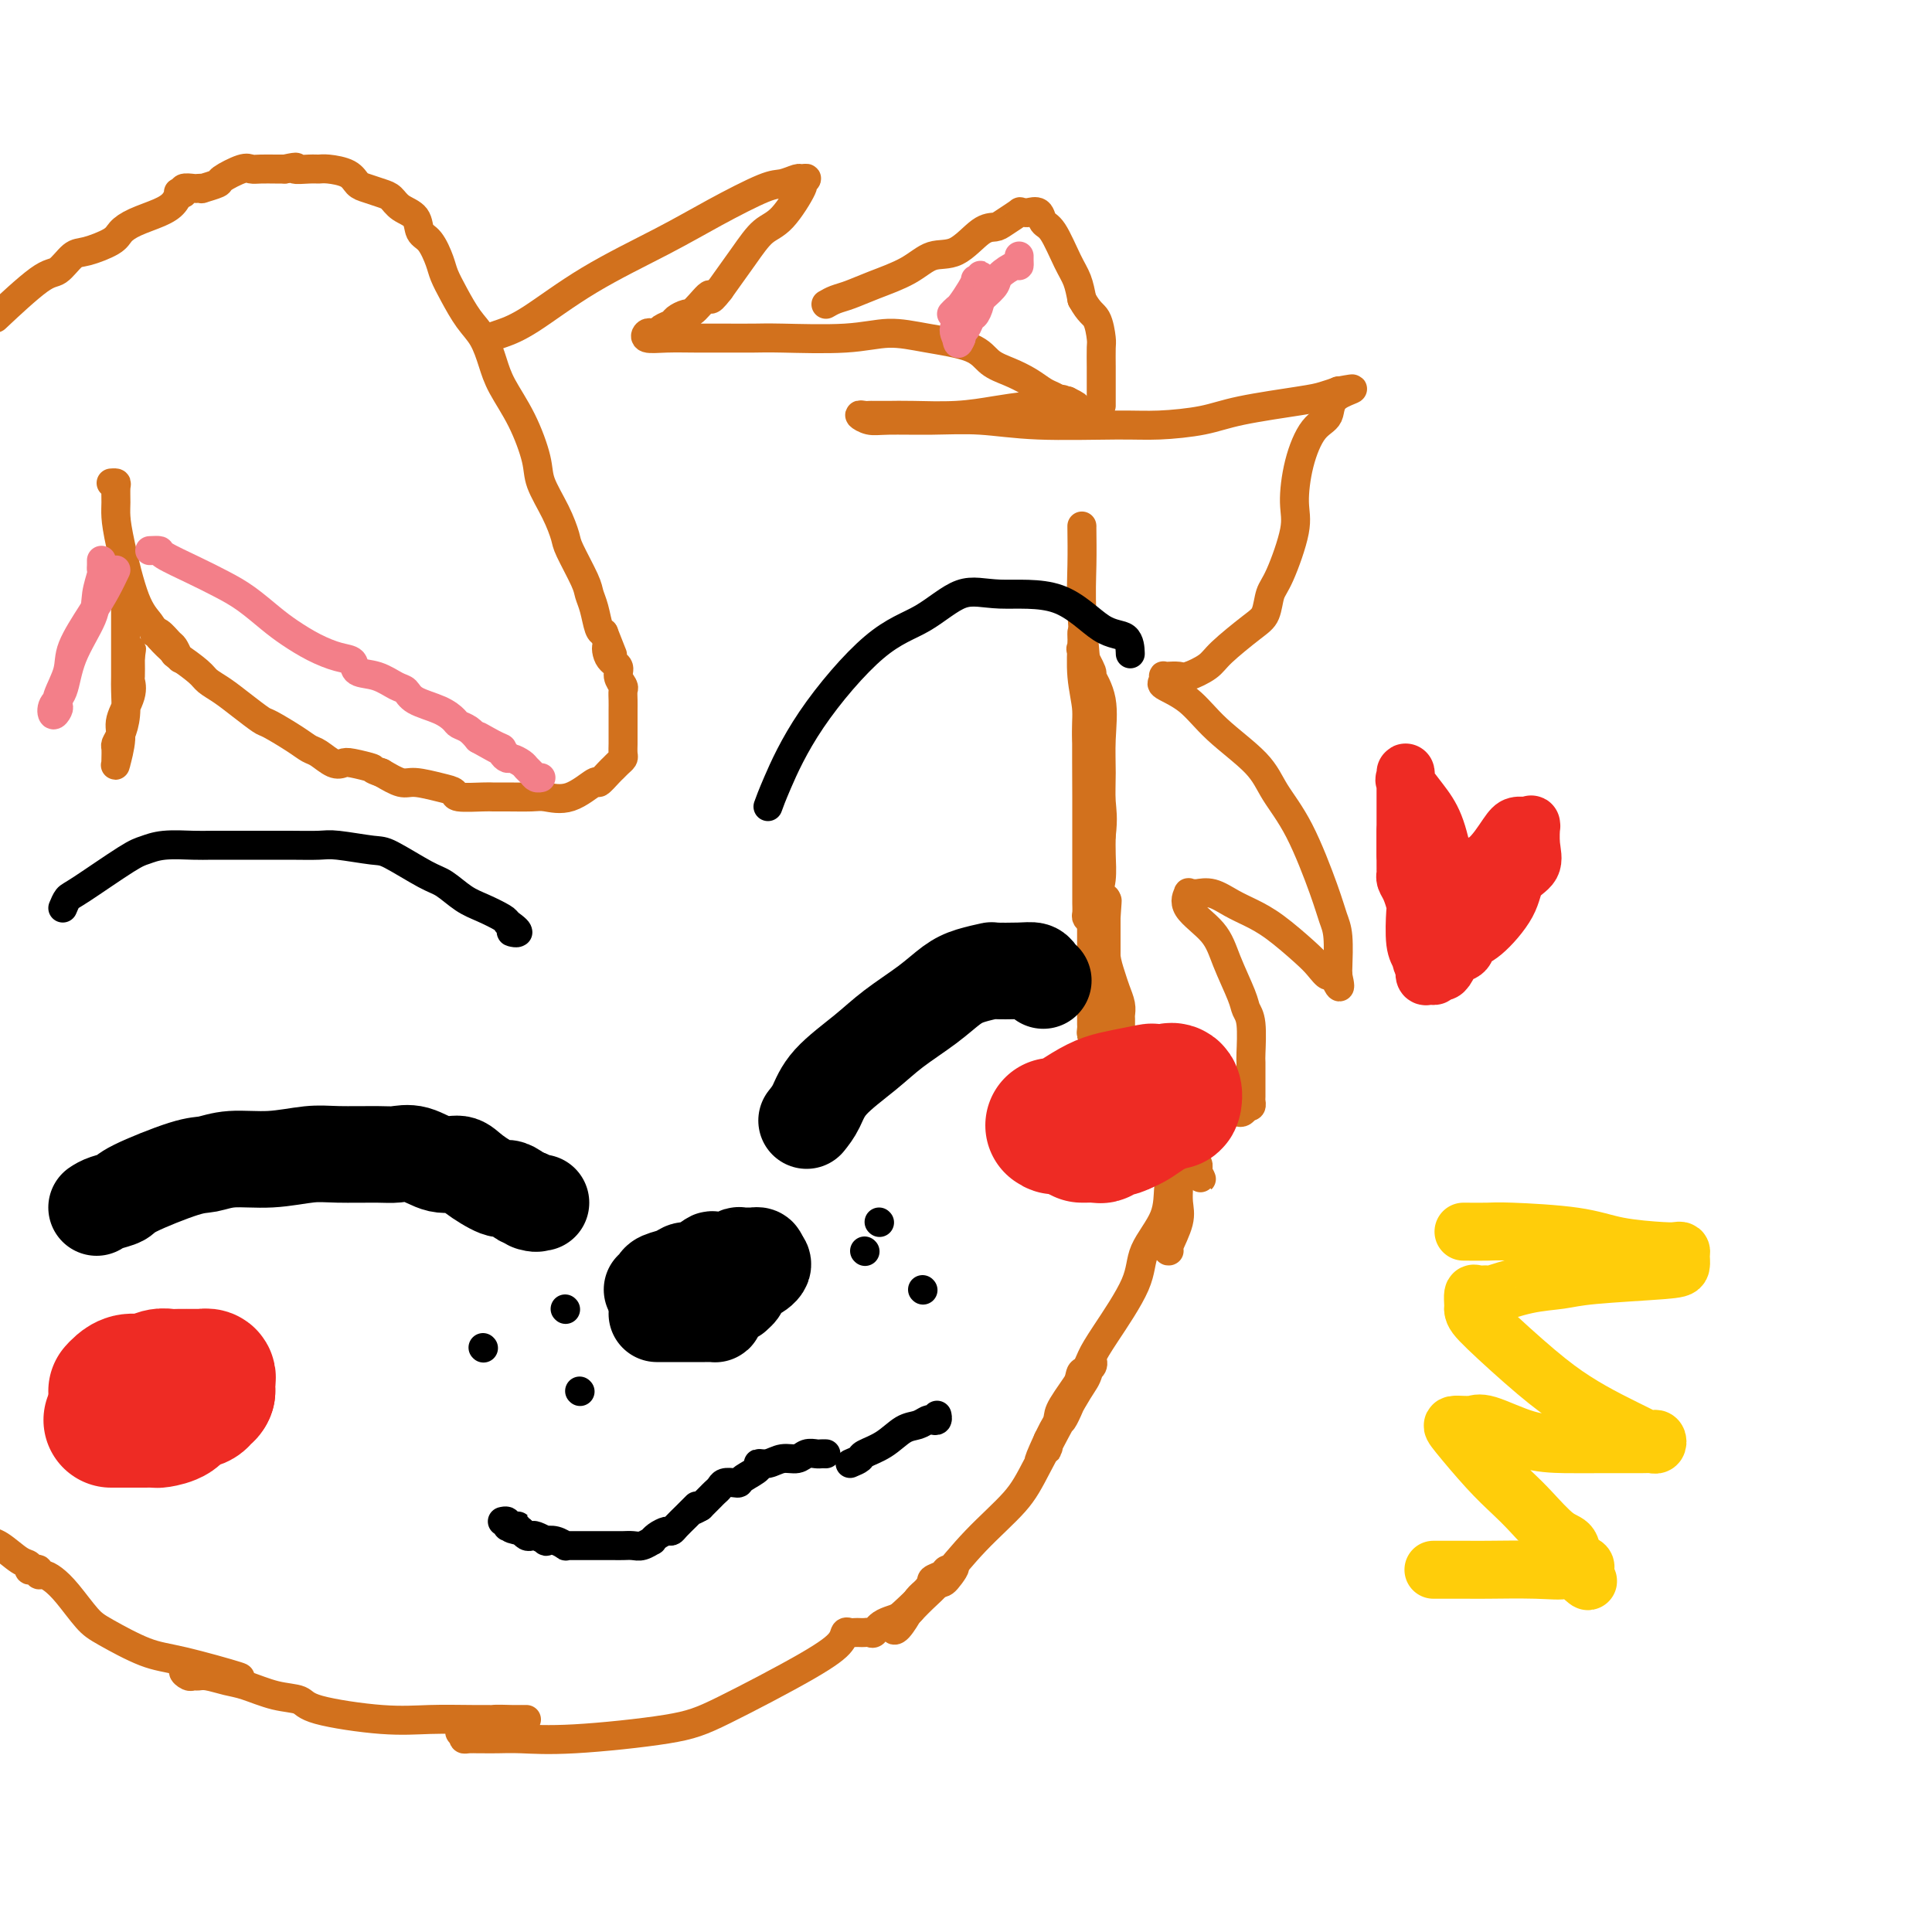 <svg viewBox='0 0 400 400' version='1.1' xmlns='http://www.w3.org/2000/svg' xmlns:xlink='http://www.w3.org/1999/xlink'><g fill='none' stroke='rgb(210,113,29)' stroke-width='6' stroke-linecap='round' stroke-linejoin='round'><path d='M224,109c-0.008,-0.158 -0.016,-0.317 0,1c0.016,1.317 0.057,4.108 0,7c-0.057,2.892 -0.211,5.885 0,10c0.211,4.115 0.789,9.350 1,13c0.211,3.650 0.057,5.713 0,10c-0.057,4.287 -0.015,10.797 0,15c0.015,4.203 0.004,6.100 0,8c-0.004,1.900 -0.002,3.804 0,6c0.002,2.196 0.004,4.683 0,6c-0.004,1.317 -0.012,1.465 0,2c0.012,0.535 0.046,1.457 0,2c-0.046,0.543 -0.170,0.708 0,1c0.170,0.292 0.634,0.711 1,0c0.366,-0.711 0.634,-2.551 1,-4c0.366,-1.449 0.829,-2.505 1,-4c0.171,-1.495 0.049,-3.427 0,-5c-0.049,-1.573 -0.024,-2.786 0,-4'/><path d='M228,173c0.462,-3.781 0.116,-5.235 0,-7c-0.116,-1.765 -0.001,-3.842 0,-6c0.001,-2.158 -0.112,-4.397 0,-7c0.112,-2.603 0.451,-5.571 0,-8c-0.451,-2.429 -1.690,-4.318 -2,-5c-0.310,-0.682 0.309,-0.159 0,-1c-0.309,-0.841 -1.547,-3.048 -2,-4c-0.453,-0.952 -0.121,-0.648 0,-1c0.121,-0.352 0.033,-1.360 0,-2c-0.033,-0.640 -0.010,-0.911 0,-1c0.010,-0.089 0.007,0.004 0,0c-0.007,-0.004 -0.017,-0.107 0,0c0.017,0.107 0.061,0.423 0,2c-0.061,1.577 -0.227,4.415 0,7c0.227,2.585 0.845,4.918 1,7c0.155,2.082 -0.155,3.914 0,6c0.155,2.086 0.774,4.425 1,6c0.226,1.575 0.061,2.385 0,4c-0.061,1.615 -0.016,4.035 0,6c0.016,1.965 0.004,3.476 0,5c-0.004,1.524 -0.001,3.060 0,5c0.001,1.940 0.000,4.283 0,6c-0.000,1.717 -0.000,2.808 0,4c0.000,1.192 0.000,2.483 0,4c-0.000,1.517 -0.000,3.258 0,5'/><path d='M226,198c0.309,11.012 0.083,5.542 0,4c-0.083,-1.542 -0.022,0.843 0,2c0.022,1.157 0.005,1.087 0,2c-0.005,0.913 0.002,2.811 0,4c-0.002,1.189 -0.012,1.669 0,2c0.012,0.331 0.045,0.514 0,1c-0.045,0.486 -0.170,1.275 0,1c0.170,-0.275 0.634,-1.616 1,-3c0.366,-1.384 0.634,-2.812 1,-4c0.366,-1.188 0.830,-2.135 1,-3c0.170,-0.865 0.046,-1.646 0,-3c-0.046,-1.354 -0.012,-3.280 0,-4c0.012,-0.720 0.003,-0.235 0,-1c-0.003,-0.765 -0.001,-2.782 0,-4c0.001,-1.218 0.000,-1.638 0,-2c-0.000,-0.362 -0.000,-0.666 0,-1c0.000,-0.334 0.000,-0.698 0,-1c-0.000,-0.302 -0.000,-0.543 0,-1c0.000,-0.457 0.000,-1.131 0,-1c-0.000,0.131 -0.000,1.065 0,2'/><path d='M229,188c0.461,-3.607 0.112,-0.124 0,2c-0.112,2.124 0.012,2.890 0,4c-0.012,1.110 -0.161,2.563 0,4c0.161,1.437 0.632,2.857 1,4c0.368,1.143 0.635,2.008 1,3c0.365,0.992 0.830,2.111 1,3c0.170,0.889 0.045,1.547 0,2c-0.045,0.453 -0.012,0.700 0,1c0.012,0.300 0.002,0.654 0,1c-0.002,0.346 0.003,0.683 0,1c-0.003,0.317 -0.016,0.613 0,1c0.016,0.387 0.060,0.864 0,1c-0.060,0.136 -0.225,-0.070 0,0c0.225,0.070 0.838,0.417 1,1c0.162,0.583 -0.129,1.401 0,2c0.129,0.599 0.678,0.978 1,1c0.322,0.022 0.418,-0.315 1,0c0.582,0.315 1.651,1.282 2,2c0.349,0.718 -0.020,1.189 0,2c0.020,0.811 0.430,1.964 1,3c0.570,1.036 1.301,1.955 2,3c0.699,1.045 1.367,2.216 2,3c0.633,0.784 1.231,1.180 2,2c0.769,0.820 1.709,2.065 2,3c0.291,0.935 -0.066,1.560 0,2c0.066,0.440 0.554,0.695 1,1c0.446,0.305 0.851,0.659 1,1c0.149,0.341 0.043,0.669 0,1c-0.043,0.331 -0.021,0.666 0,1'/><path d='M248,243c1.995,3.183 -0.519,-1.359 -2,-4c-1.481,-2.641 -1.930,-3.382 -3,-5c-1.070,-1.618 -2.763,-4.114 -4,-6c-1.237,-1.886 -2.020,-3.160 -3,-4c-0.980,-0.840 -2.158,-1.244 -3,-2c-0.842,-0.756 -1.347,-1.864 -2,-3c-0.653,-1.136 -1.455,-2.299 -2,-3c-0.545,-0.701 -0.833,-0.941 -1,-1c-0.167,-0.059 -0.214,0.062 0,0c0.214,-0.062 0.690,-0.306 1,0c0.310,0.306 0.454,1.163 1,2c0.546,0.837 1.492,1.653 2,2c0.508,0.347 0.577,0.225 1,1c0.423,0.775 1.199,2.448 2,4c0.801,1.552 1.626,2.984 2,4c0.374,1.016 0.296,1.616 1,3c0.704,1.384 2.189,3.553 3,5c0.811,1.447 0.949,2.172 1,3c0.051,0.828 0.014,1.758 0,3c-0.014,1.242 -0.004,2.797 0,4c0.004,1.203 0.001,2.055 0,3c-0.001,0.945 -0.000,1.984 0,3c0.000,1.016 0.000,2.008 0,3'/><path d='M242,255c0.155,3.348 0.042,2.217 0,2c-0.042,-0.217 -0.013,0.478 0,1c0.013,0.522 0.011,0.870 0,1c-0.011,0.130 -0.031,0.040 0,0c0.031,-0.040 0.114,-0.032 0,0c-0.114,0.032 -0.423,0.087 0,-1c0.423,-1.087 1.579,-3.318 2,-5c0.421,-1.682 0.109,-2.816 0,-4c-0.109,-1.184 -0.014,-2.420 0,-3c0.014,-0.580 -0.053,-0.506 0,-1c0.053,-0.494 0.224,-1.555 0,-2c-0.224,-0.445 -0.845,-0.273 -1,0c-0.155,0.273 0.156,0.647 0,1c-0.156,0.353 -0.780,0.684 -1,2c-0.220,1.316 -0.037,3.615 -1,6c-0.963,2.385 -3.071,4.855 -4,7c-0.929,2.145 -0.680,3.964 -2,7c-1.320,3.036 -4.209,7.287 -6,10c-1.791,2.713 -2.483,3.886 -3,5c-0.517,1.114 -0.860,2.168 -2,4c-1.140,1.832 -3.076,4.441 -4,6c-0.924,1.559 -0.836,2.068 -1,3c-0.164,0.932 -0.580,2.286 -1,3c-0.420,0.714 -0.845,0.789 -1,1c-0.155,0.211 -0.042,0.557 0,1c0.042,0.443 0.012,0.984 0,1c-0.012,0.016 -0.006,-0.492 0,-1'/><path d='M217,299c-4.025,8.004 -0.588,0.013 1,-3c1.588,-3.013 1.326,-1.048 2,-2c0.674,-0.952 2.283,-4.820 3,-7c0.717,-2.180 0.541,-2.671 1,-3c0.459,-0.329 1.554,-0.494 2,-1c0.446,-0.506 0.244,-1.352 0,-1c-0.244,0.352 -0.530,1.903 -1,3c-0.470,1.097 -1.122,1.739 -3,5c-1.878,3.261 -4.981,9.141 -7,13c-2.019,3.859 -2.955,5.697 -5,8c-2.045,2.303 -5.197,5.069 -8,8c-2.803,2.931 -5.255,6.026 -7,8c-1.745,1.974 -2.784,2.829 -4,4c-1.216,1.171 -2.609,2.660 -3,3c-0.391,0.340 0.220,-0.468 0,0c-0.220,0.468 -1.270,2.214 -2,3c-0.730,0.786 -1.140,0.614 -1,0c0.140,-0.614 0.829,-1.670 1,-2c0.171,-0.330 -0.176,0.065 1,-1c1.176,-1.065 3.874,-3.592 5,-5c1.126,-1.408 0.680,-1.698 1,-2c0.320,-0.302 1.405,-0.617 2,-1c0.595,-0.383 0.699,-0.834 1,-1c0.301,-0.166 0.800,-0.047 1,0c0.200,0.047 0.100,0.024 0,0'/><path d='M197,325c1.535,-1.427 -0.128,1.007 -1,2c-0.872,0.993 -0.955,0.547 -2,1c-1.045,0.453 -3.054,1.806 -4,3c-0.946,1.194 -0.831,2.229 -2,3c-1.169,0.771 -3.623,1.278 -5,2c-1.377,0.722 -1.679,1.657 -2,2c-0.321,0.343 -0.663,0.092 -1,0c-0.337,-0.092 -0.668,-0.026 -1,0c-0.332,0.026 -0.664,0.012 -1,0c-0.336,-0.012 -0.676,-0.021 -1,0c-0.324,0.021 -0.633,0.071 -1,0c-0.367,-0.071 -0.791,-0.262 -1,0c-0.209,0.262 -0.201,0.978 -1,2c-0.799,1.022 -2.404,2.351 -7,5c-4.596,2.649 -12.182,6.619 -17,9c-4.818,2.381 -6.867,3.174 -12,4c-5.133,0.826 -13.349,1.686 -19,2c-5.651,0.314 -8.736,0.084 -11,0c-2.264,-0.084 -3.707,-0.022 -5,0c-1.293,0.022 -2.438,0.003 -3,0c-0.562,-0.003 -0.542,0.009 -1,0c-0.458,-0.009 -1.392,-0.041 -2,0c-0.608,0.041 -0.888,0.155 -1,0c-0.112,-0.155 -0.056,-0.577 0,-1'/><path d='M96,359c-2.718,-0.547 1.989,-1.415 4,-2c2.011,-0.585 1.328,-0.889 2,-1c0.672,-0.111 2.698,-0.030 4,0c1.302,0.030 1.878,0.008 2,0c0.122,-0.008 -0.211,-0.002 0,0c0.211,0.002 0.965,0.000 1,0c0.035,-0.000 -0.650,0.001 -1,0c-0.350,-0.001 -0.367,-0.006 -2,0c-1.633,0.006 -4.883,0.023 -8,0c-3.117,-0.023 -6.103,-0.085 -9,0c-2.897,0.085 -5.706,0.317 -10,0c-4.294,-0.317 -10.072,-1.184 -13,-2c-2.928,-0.816 -3.004,-1.581 -4,-2c-0.996,-0.419 -2.911,-0.490 -5,-1c-2.089,-0.510 -4.353,-1.457 -6,-2c-1.647,-0.543 -2.678,-0.680 -4,-1c-1.322,-0.320 -2.934,-0.821 -4,-1c-1.066,-0.179 -1.586,-0.034 -2,0c-0.414,0.034 -0.721,-0.043 -1,0c-0.279,0.043 -0.528,0.208 -1,0c-0.472,-0.208 -1.165,-0.787 -1,-1c0.165,-0.213 1.190,-0.061 2,0c0.810,0.061 1.405,0.030 2,0'/><path d='M42,346c-5.089,-1.607 0.688,-0.624 3,0c2.312,0.624 1.158,0.889 1,1c-0.158,0.111 0.678,0.068 1,0c0.322,-0.068 0.130,-0.161 1,0c0.870,0.161 2.803,0.576 1,0c-1.803,-0.576 -7.343,-2.142 -11,-3c-3.657,-0.858 -5.431,-1.007 -8,-2c-2.569,-0.993 -5.935,-2.830 -8,-4c-2.065,-1.170 -2.830,-1.671 -4,-3c-1.170,-1.329 -2.743,-3.484 -4,-5c-1.257,-1.516 -2.196,-2.392 -3,-3c-0.804,-0.608 -1.473,-0.946 -2,-1c-0.527,-0.054 -0.911,0.178 -1,0c-0.089,-0.178 0.115,-0.767 0,-1c-0.115,-0.233 -0.551,-0.111 -1,0c-0.449,0.111 -0.910,0.212 -1,0c-0.090,-0.212 0.192,-0.737 0,-1c-0.192,-0.263 -0.860,-0.263 -2,-1c-1.140,-0.737 -2.754,-2.211 -4,-3c-1.246,-0.789 -2.123,-0.895 -3,-1'/><path d='M0,65c-0.805,0.755 -1.610,1.510 0,0c1.610,-1.510 5.636,-5.286 8,-7c2.364,-1.714 3.066,-1.365 4,-2c0.934,-0.635 2.100,-2.253 3,-3c0.900,-0.747 1.536,-0.623 3,-1c1.464,-0.377 3.758,-1.255 5,-2c1.242,-0.745 1.433,-1.356 2,-2c0.567,-0.644 1.510,-1.322 3,-2c1.490,-0.678 3.528,-1.358 5,-2c1.472,-0.642 2.379,-1.248 3,-2c0.621,-0.752 0.958,-1.652 1,-2c0.042,-0.348 -0.211,-0.146 0,0c0.211,0.146 0.884,0.235 1,0c0.116,-0.235 -0.326,-0.794 0,-1c0.326,-0.206 1.419,-0.058 2,0c0.581,0.058 0.649,0.028 1,0c0.351,-0.028 0.983,-0.054 1,0c0.017,0.054 -0.581,0.186 0,0c0.581,-0.186 2.343,-0.691 3,-1c0.657,-0.309 0.210,-0.423 1,-1c0.790,-0.577 2.817,-1.619 4,-2c1.183,-0.381 1.523,-0.102 2,0c0.477,0.102 1.090,0.028 2,0c0.910,-0.028 2.117,-0.008 3,0c0.883,0.008 1.441,0.004 2,0'/><path d='M59,35c3.548,-0.773 1.917,-0.205 2,0c0.083,0.205 1.881,0.048 3,0c1.119,-0.048 1.559,0.015 2,0c0.441,-0.015 0.884,-0.106 2,0c1.116,0.106 2.904,0.409 4,1c1.096,0.591 1.500,1.471 2,2c0.500,0.529 1.097,0.707 2,1c0.903,0.293 2.111,0.702 3,1c0.889,0.298 1.459,0.487 2,1c0.541,0.513 1.052,1.352 2,2c0.948,0.648 2.333,1.107 3,2c0.667,0.893 0.615,2.222 1,3c0.385,0.778 1.208,1.005 2,2c0.792,0.995 1.553,2.757 2,4c0.447,1.243 0.581,1.966 1,3c0.419,1.034 1.122,2.378 2,4c0.878,1.622 1.932,3.522 3,5c1.068,1.478 2.150,2.534 3,4c0.850,1.466 1.469,3.342 2,5c0.531,1.658 0.975,3.100 2,5c1.025,1.900 2.632,4.260 4,7c1.368,2.740 2.497,5.861 3,8c0.503,2.139 0.380,3.297 1,5c0.620,1.703 1.983,3.950 3,6c1.017,2.050 1.687,3.902 2,5c0.313,1.098 0.269,1.443 1,3c0.731,1.557 2.237,4.326 3,6c0.763,1.674 0.782,2.253 1,3c0.218,0.747 0.636,1.663 1,3c0.364,1.337 0.676,3.096 1,4c0.324,0.904 0.662,0.952 1,1'/><path d='M125,131c2.890,7.391 1.615,3.868 1,3c-0.615,-0.868 -0.571,0.918 0,2c0.571,1.082 1.670,1.459 2,2c0.330,0.541 -0.108,1.247 0,2c0.108,0.753 0.761,1.553 1,2c0.239,0.447 0.064,0.542 0,1c-0.064,0.458 -0.017,1.278 0,2c0.017,0.722 0.005,1.344 0,2c-0.005,0.656 -0.001,1.345 0,2c0.001,0.655 0.001,1.275 0,2c-0.001,0.725 -0.003,1.556 0,2c0.003,0.444 0.012,0.500 0,1c-0.012,0.500 -0.043,1.442 0,2c0.043,0.558 0.162,0.732 0,1c-0.162,0.268 -0.604,0.629 -1,1c-0.396,0.371 -0.747,0.752 -1,1c-0.253,0.248 -0.407,0.364 -1,1c-0.593,0.636 -1.626,1.792 -2,2c-0.374,0.208 -0.088,-0.533 -1,0c-0.912,0.533 -3.022,2.339 -5,3c-1.978,0.661 -3.825,0.177 -5,0c-1.175,-0.177 -1.678,-0.047 -3,0c-1.322,0.047 -3.463,0.009 -5,0c-1.537,-0.009 -2.471,0.009 -3,0c-0.529,-0.009 -0.652,-0.045 -2,0c-1.348,0.045 -3.921,0.171 -5,0c-1.079,-0.171 -0.665,-0.640 -1,-1c-0.335,-0.360 -1.420,-0.612 -3,-1c-1.580,-0.388 -3.656,-0.912 -5,-1c-1.344,-0.088 -1.955,0.261 -3,0c-1.045,-0.261 -2.522,-1.130 -4,-2'/><path d='M79,160c-2.712,-0.941 -1.493,-0.795 -2,-1c-0.507,-0.205 -2.740,-0.761 -4,-1c-1.260,-0.239 -1.545,-0.160 -2,0c-0.455,0.160 -1.078,0.400 -2,0c-0.922,-0.400 -2.143,-1.439 -3,-2c-0.857,-0.561 -1.352,-0.642 -2,-1c-0.648,-0.358 -1.450,-0.991 -3,-2c-1.550,-1.009 -3.847,-2.392 -5,-3c-1.153,-0.608 -1.160,-0.441 -2,-1c-0.840,-0.559 -2.512,-1.845 -4,-3c-1.488,-1.155 -2.790,-2.178 -4,-3c-1.210,-0.822 -2.326,-1.442 -3,-2c-0.674,-0.558 -0.906,-1.052 -2,-2c-1.094,-0.948 -3.048,-2.349 -4,-3c-0.952,-0.651 -0.900,-0.553 -1,-1c-0.100,-0.447 -0.352,-1.441 -1,-2c-0.648,-0.559 -1.691,-0.685 -2,-1c-0.309,-0.315 0.115,-0.818 0,-1c-0.115,-0.182 -0.770,-0.042 -1,0c-0.230,0.042 -0.034,-0.015 0,0c0.034,0.015 -0.093,0.101 0,0c0.093,-0.101 0.406,-0.388 1,0c0.594,0.388 1.468,1.451 2,2c0.532,0.549 0.724,0.586 1,1c0.276,0.414 0.638,1.207 1,2'/><path d='M37,136c0.614,0.768 0.149,0.187 0,0c-0.149,-0.187 0.018,0.022 0,0c-0.018,-0.022 -0.222,-0.273 -1,-1c-0.778,-0.727 -2.132,-1.931 -3,-3c-0.868,-1.069 -1.252,-2.004 -2,-3c-0.748,-0.996 -1.861,-2.053 -3,-5c-1.139,-2.947 -2.304,-7.785 -3,-11c-0.696,-3.215 -0.922,-4.809 -1,-6c-0.078,-1.191 -0.007,-1.979 0,-3c0.007,-1.021 -0.050,-2.274 0,-3c0.050,-0.726 0.206,-0.926 0,-1c-0.206,-0.074 -0.773,-0.021 -1,0c-0.227,0.021 -0.113,0.011 0,0'/><path d='M26,125c0.000,0.899 0.001,1.797 0,3c-0.001,1.203 -0.003,2.710 0,5c0.003,2.290 0.011,5.363 0,7c-0.011,1.637 -0.041,1.838 0,3c0.041,1.162 0.155,3.284 0,5c-0.155,1.716 -0.577,3.024 -1,4c-0.423,0.976 -0.845,1.619 -1,2c-0.155,0.381 -0.043,0.499 0,1c0.043,0.501 0.016,1.386 0,2c-0.016,0.614 -0.020,0.956 0,1c0.020,0.044 0.066,-0.211 0,0c-0.066,0.211 -0.242,0.886 0,0c0.242,-0.886 0.902,-3.335 1,-5c0.098,-1.665 -0.366,-2.548 0,-4c0.366,-1.452 1.562,-3.475 2,-5c0.438,-1.525 0.117,-2.553 0,-3c-0.117,-0.447 -0.032,-0.313 0,-1c0.032,-0.687 0.009,-2.196 0,-3c-0.009,-0.804 -0.005,-0.902 0,-1'/><path d='M27,136c0.464,-3.345 0.125,-0.708 0,0c-0.125,0.708 -0.036,-0.512 0,-1c0.036,-0.488 0.018,-0.244 0,0'/><path d='M101,70c0.849,-0.271 1.699,-0.542 3,-1c1.301,-0.458 3.055,-1.104 6,-3c2.945,-1.896 7.081,-5.043 12,-8c4.919,-2.957 10.621,-5.724 15,-8c4.379,-2.276 7.435,-4.059 11,-6c3.565,-1.941 7.640,-4.038 10,-5c2.360,-0.962 3.006,-0.789 4,-1c0.994,-0.211 2.336,-0.804 3,-1c0.664,-0.196 0.649,0.007 1,0c0.351,-0.007 1.066,-0.222 1,0c-0.066,0.222 -0.915,0.882 -1,1c-0.085,0.118 0.593,-0.305 0,1c-0.593,1.305 -2.458,4.340 -4,6c-1.542,1.660 -2.761,1.947 -4,3c-1.239,1.053 -2.497,2.872 -4,5c-1.503,2.128 -3.252,4.564 -5,7'/><path d='M149,60c-2.771,3.615 -1.697,1.154 -2,1c-0.303,-0.154 -1.983,2.000 -3,3c-1.017,1.000 -1.372,0.846 -2,1c-0.628,0.154 -1.530,0.616 -2,1c-0.470,0.384 -0.507,0.690 -1,1c-0.493,0.310 -1.441,0.623 -2,1c-0.559,0.377 -0.728,0.819 -1,1c-0.272,0.181 -0.647,0.101 -1,0c-0.353,-0.101 -0.683,-0.223 -1,0c-0.317,0.223 -0.619,0.792 0,1c0.619,0.208 2.160,0.055 4,0c1.840,-0.055 3.981,-0.014 6,0c2.019,0.014 3.917,-0.001 6,0c2.083,0.001 4.352,0.017 6,0c1.648,-0.017 2.675,-0.066 6,0c3.325,0.066 8.948,0.248 13,0c4.052,-0.248 6.533,-0.926 9,-1c2.467,-0.074 4.918,0.455 8,1c3.082,0.545 6.793,1.105 9,2c2.207,0.895 2.909,2.123 4,3c1.091,0.877 2.572,1.401 4,2c1.428,0.599 2.802,1.271 4,2c1.198,0.729 2.218,1.515 3,2c0.782,0.485 1.326,0.669 2,1c0.674,0.331 1.478,0.809 2,1c0.522,0.191 0.761,0.096 1,0'/><path d='M221,83c4.170,2.024 0.094,0.585 -1,0c-1.094,-0.585 0.795,-0.314 0,0c-0.795,0.314 -4.274,0.673 -7,1c-2.726,0.327 -4.699,0.624 -7,1c-2.301,0.376 -4.931,0.833 -8,1c-3.069,0.167 -6.576,0.045 -9,0c-2.424,-0.045 -3.765,-0.013 -5,0c-1.235,0.013 -2.364,0.007 -3,0c-0.636,-0.007 -0.779,-0.016 -1,0c-0.221,0.016 -0.520,0.057 -1,0c-0.480,-0.057 -1.140,-0.212 -1,0c0.140,0.212 1.080,0.793 2,1c0.920,0.207 1.819,0.041 4,0c2.181,-0.041 5.643,0.042 9,0c3.357,-0.042 6.609,-0.210 10,0c3.391,0.210 6.920,0.797 12,1c5.080,0.203 11.710,0.023 16,0c4.290,-0.023 6.240,0.110 9,0c2.760,-0.110 6.331,-0.464 9,-1c2.669,-0.536 4.437,-1.254 8,-2c3.563,-0.746 8.921,-1.520 12,-2c3.079,-0.480 3.880,-0.664 5,-1c1.120,-0.336 2.558,-0.822 3,-1c0.442,-0.178 -0.112,-0.048 0,0c0.112,0.048 0.889,0.014 1,0c0.111,-0.014 -0.445,-0.007 -1,0'/><path d='M277,81c5.808,-1.073 1.829,-0.255 0,1c-1.829,1.255 -1.507,2.946 -2,4c-0.493,1.054 -1.802,1.472 -3,3c-1.198,1.528 -2.286,4.165 -3,7c-0.714,2.835 -1.055,5.869 -1,8c0.055,2.131 0.506,3.359 0,6c-0.506,2.641 -1.970,6.696 -3,9c-1.030,2.304 -1.625,2.858 -2,4c-0.375,1.142 -0.531,2.874 -1,4c-0.469,1.126 -1.252,1.647 -3,3c-1.748,1.353 -4.462,3.540 -6,5c-1.538,1.460 -1.900,2.195 -3,3c-1.100,0.805 -2.940,1.680 -4,2c-1.060,0.320 -1.342,0.085 -2,0c-0.658,-0.085 -1.692,-0.019 -2,0c-0.308,0.019 0.110,-0.007 0,0c-0.110,0.007 -0.747,0.047 -1,0c-0.253,-0.047 -0.123,-0.182 0,0c0.123,0.182 0.238,0.680 0,1c-0.238,0.320 -0.831,0.464 0,1c0.831,0.536 3.084,1.466 5,3c1.916,1.534 3.493,3.673 6,6c2.507,2.327 5.942,4.843 8,7c2.058,2.157 2.737,3.957 4,6c1.263,2.043 3.109,4.331 5,8c1.891,3.669 3.827,8.720 5,12c1.173,3.280 1.582,4.791 2,6c0.418,1.209 0.844,2.118 1,4c0.156,1.882 0.042,4.737 0,6c-0.042,1.263 -0.012,0.932 0,1c0.012,0.068 0.006,0.534 0,1'/><path d='M277,202c1.047,4.617 -0.337,1.158 -1,0c-0.663,-1.158 -0.606,-0.015 -1,0c-0.394,0.015 -1.238,-1.098 -2,-2c-0.762,-0.902 -1.442,-1.594 -3,-3c-1.558,-1.406 -3.993,-3.525 -6,-5c-2.007,-1.475 -3.584,-2.304 -5,-3c-1.416,-0.696 -2.671,-1.258 -4,-2c-1.329,-0.742 -2.733,-1.665 -4,-2c-1.267,-0.335 -2.396,-0.082 -3,0c-0.604,0.082 -0.681,-0.006 -1,0c-0.319,0.006 -0.879,0.105 -1,0c-0.121,-0.105 0.199,-0.415 0,0c-0.199,0.415 -0.916,1.553 0,3c0.916,1.447 3.465,3.202 5,5c1.535,1.798 2.058,3.638 3,6c0.942,2.362 2.305,5.246 3,7c0.695,1.754 0.722,2.377 1,3c0.278,0.623 0.807,1.246 1,3c0.193,1.754 0.052,4.641 0,6c-0.052,1.359 -0.013,1.191 0,2c0.013,0.809 0.001,2.595 0,4c-0.001,1.405 0.010,2.428 0,3c-0.010,0.572 -0.041,0.692 0,1c0.041,0.308 0.155,0.802 0,1c-0.155,0.198 -0.577,0.099 -1,0'/><path d='M258,229c-0.834,2.618 -2.419,0.664 -3,0c-0.581,-0.664 -0.157,-0.038 0,0c0.157,0.038 0.048,-0.512 -1,-1c-1.048,-0.488 -3.036,-0.915 -4,-1c-0.964,-0.085 -0.903,0.174 -1,0c-0.097,-0.174 -0.352,-0.779 -1,-1c-0.648,-0.221 -1.689,-0.059 -2,0c-0.311,0.059 0.109,0.016 0,0c-0.109,-0.016 -0.745,-0.005 -1,0c-0.255,0.005 -0.127,0.002 0,0'/><path d='M171,63c0.609,-0.352 1.218,-0.704 2,-1c0.782,-0.296 1.737,-0.534 3,-1c1.263,-0.466 2.834,-1.158 5,-2c2.166,-0.842 4.926,-1.833 7,-3c2.074,-1.167 3.460,-2.511 5,-3c1.540,-0.489 3.233,-0.125 5,-1c1.767,-0.875 3.607,-2.991 5,-4c1.393,-1.009 2.338,-0.912 3,-1c0.662,-0.088 1.041,-0.363 2,-1c0.959,-0.637 2.499,-1.637 3,-2c0.501,-0.363 -0.035,-0.090 0,0c0.035,0.090 0.641,-0.002 1,0c0.359,0.002 0.470,0.097 1,0c0.530,-0.097 1.480,-0.386 2,0c0.520,0.386 0.612,1.446 1,2c0.388,0.554 1.073,0.602 2,2c0.927,1.398 2.096,4.146 3,6c0.904,1.854 1.544,2.816 2,4c0.456,1.184 0.728,2.592 1,4'/><path d='M224,62c1.547,2.846 2.415,2.962 3,4c0.585,1.038 0.889,2.999 1,4c0.111,1.001 0.030,1.041 0,2c-0.030,0.959 -0.008,2.838 0,4c0.008,1.162 0.002,1.606 0,2c-0.002,0.394 -0.001,0.736 0,1c0.001,0.264 0.000,0.449 0,1c-0.000,0.551 -0.000,1.467 0,2c0.000,0.533 0.000,0.682 0,1c-0.000,0.318 -0.000,0.805 0,1c0.000,0.195 0.000,0.097 0,0'/></g>
<g fill='none' stroke='rgb(0,0,0)' stroke-width='20' stroke-linecap='round' stroke-linejoin='round'><path d='M20,250c0.524,-0.339 1.048,-0.678 2,-1c0.952,-0.322 2.330,-0.626 3,-1c0.670,-0.374 0.630,-0.817 3,-2c2.370,-1.183 7.151,-3.105 10,-4c2.849,-0.895 3.766,-0.761 5,-1c1.234,-0.239 2.785,-0.849 5,-1c2.215,-0.151 5.096,0.156 8,0c2.904,-0.156 5.833,-0.776 8,-1c2.167,-0.224 3.573,-0.052 6,0c2.427,0.052 5.875,-0.015 8,0c2.125,0.015 2.926,0.114 4,0c1.074,-0.114 2.421,-0.439 4,0c1.579,0.439 3.392,1.644 5,2c1.608,0.356 3.012,-0.136 4,0c0.988,0.136 1.560,0.902 3,2c1.440,1.098 3.748,2.529 5,3c1.252,0.471 1.449,-0.018 2,0c0.551,0.018 1.456,0.543 2,1c0.544,0.457 0.727,0.845 1,1c0.273,0.155 0.637,0.078 1,0'/><path d='M109,248c3.740,1.619 1.590,1.166 1,1c-0.590,-0.166 0.380,-0.045 1,0c0.620,0.045 0.892,0.013 1,0c0.108,-0.013 0.054,-0.006 0,0'/><path d='M167,232c0.682,-0.852 1.364,-1.704 2,-3c0.636,-1.296 1.226,-3.036 3,-5c1.774,-1.964 4.731,-4.151 7,-6c2.269,-1.849 3.849,-3.361 6,-5c2.151,-1.639 4.873,-3.406 7,-5c2.127,-1.594 3.658,-3.015 5,-4c1.342,-0.985 2.496,-1.533 4,-2c1.504,-0.467 3.358,-0.855 4,-1c0.642,-0.145 0.071,-0.049 1,0c0.929,0.049 3.360,0.052 5,0c1.640,-0.052 2.491,-0.158 3,0c0.509,0.158 0.675,0.581 1,1c0.325,0.419 0.807,0.834 1,1c0.193,0.166 0.096,0.083 0,0'/><path d='M135,267c0.387,-0.330 0.774,-0.661 1,-1c0.226,-0.339 0.292,-0.687 1,-1c0.708,-0.313 2.058,-0.592 3,-1c0.942,-0.408 1.477,-0.945 2,-1c0.523,-0.055 1.034,0.374 2,0c0.966,-0.374 2.386,-1.550 3,-2c0.614,-0.450 0.420,-0.173 1,0c0.580,0.173 1.934,0.243 3,0c1.066,-0.243 1.845,-0.798 2,-1c0.155,-0.202 -0.312,-0.051 0,0c0.312,0.051 1.403,0.003 2,0c0.597,-0.003 0.699,0.038 1,0c0.301,-0.038 0.800,-0.154 1,0c0.200,0.154 0.100,0.577 0,1'/><path d='M157,261c1.657,0.405 0.799,1.418 0,2c-0.799,0.582 -1.539,0.734 -2,1c-0.461,0.266 -0.645,0.646 -1,1c-0.355,0.354 -0.883,0.684 -1,1c-0.117,0.316 0.176,0.620 0,1c-0.176,0.380 -0.820,0.836 -1,1c-0.180,0.164 0.106,0.036 0,0c-0.106,-0.036 -0.603,0.018 -1,0c-0.397,-0.018 -0.694,-0.110 -1,0c-0.306,0.110 -0.621,0.422 -1,1c-0.379,0.578 -0.822,1.423 -1,2c-0.178,0.577 -0.089,0.887 0,1c0.089,0.113 0.179,0.030 0,0c-0.179,-0.030 -0.628,-0.008 -1,0c-0.372,0.008 -0.667,0.002 -1,0c-0.333,-0.002 -0.705,-0.001 -1,0c-0.295,0.001 -0.513,0.000 -1,0c-0.487,-0.000 -1.244,-0.000 -2,0c-0.756,0.000 -1.513,0.000 -2,0c-0.487,-0.000 -0.705,-0.000 -1,0c-0.295,0.000 -0.667,0.000 -1,0c-0.333,-0.000 -0.628,-0.000 -1,0c-0.372,0.000 -0.821,0.000 -1,0c-0.179,-0.000 -0.090,-0.000 0,0'/></g>
<g fill='none' stroke='rgb(0,0,0)' stroke-width='6' stroke-linecap='round' stroke-linejoin='round'><path d='M117,271c0.000,0.000 0.100,0.100 0.1,0.1'/><path d='M120,288c0.000,0.000 0.100,0.100 0.1,0.1'/><path d='M100,279c0.000,0.000 0.100,0.100 0.1,0.1'/><path d='M179,259c0.000,0.000 0.100,0.100 0.1,0.1'/><path d='M182,253c0.000,0.000 0.100,0.100 0.1,0.1'/><path d='M191,267c0.000,0.000 0.100,0.100 0.1,0.1'/><path d='M171,301c-0.359,-0.009 -0.718,-0.017 -1,0c-0.282,0.017 -0.487,0.061 -1,0c-0.513,-0.061 -1.333,-0.227 -2,0c-0.667,0.227 -1.181,0.847 -2,1c-0.819,0.153 -1.943,-0.163 -3,0c-1.057,0.163 -2.048,0.804 -3,1c-0.952,0.196 -1.865,-0.052 -2,0c-0.135,0.052 0.507,0.406 0,1c-0.507,0.594 -2.163,1.430 -3,2c-0.837,0.570 -0.854,0.874 -1,1c-0.146,0.126 -0.419,0.075 -1,0c-0.581,-0.075 -1.468,-0.172 -2,0c-0.532,0.172 -0.710,0.613 -1,1c-0.290,0.387 -0.694,0.720 -1,1c-0.306,0.280 -0.516,0.509 -1,1c-0.484,0.491 -1.242,1.246 -2,2'/><path d='M145,312c-2.406,1.406 -1.422,0.422 -1,0c0.422,-0.422 0.282,-0.281 0,0c-0.282,0.281 -0.704,0.701 -1,1c-0.296,0.299 -0.464,0.475 -1,1c-0.536,0.525 -1.440,1.399 -2,2c-0.560,0.601 -0.775,0.931 -1,1c-0.225,0.069 -0.458,-0.121 -1,0c-0.542,0.121 -1.391,0.554 -2,1c-0.609,0.446 -0.978,0.904 -1,1c-0.022,0.096 0.305,-0.170 0,0c-0.305,0.170 -1.240,0.778 -2,1c-0.760,0.222 -1.346,0.060 -2,0c-0.654,-0.060 -1.378,-0.016 -2,0c-0.622,0.016 -1.144,0.004 -2,0c-0.856,-0.004 -2.048,-0.001 -3,0c-0.952,0.001 -1.665,0.001 -2,0c-0.335,-0.001 -0.291,-0.004 -1,0c-0.709,0.004 -2.170,0.015 -3,0c-0.830,-0.015 -1.030,-0.056 -1,0c0.030,0.056 0.288,0.207 0,0c-0.288,-0.207 -1.124,-0.774 -2,-1c-0.876,-0.226 -1.793,-0.112 -2,0c-0.207,0.112 0.295,0.223 0,0c-0.295,-0.223 -1.386,-0.778 -2,-1c-0.614,-0.222 -0.752,-0.111 -1,0c-0.248,0.111 -0.605,0.222 -1,0c-0.395,-0.222 -0.827,-0.778 -1,-1c-0.173,-0.222 -0.086,-0.111 0,0'/><path d='M108,317c-4.051,-0.686 -1.678,-0.902 -1,-1c0.678,-0.098 -0.341,-0.079 -1,0c-0.659,0.079 -0.960,0.217 -1,0c-0.040,-0.217 0.182,-0.789 0,-1c-0.182,-0.211 -0.766,-0.060 -1,0c-0.234,0.060 -0.117,0.030 0,0'/><path d='M176,303c0.826,-0.347 1.653,-0.695 2,-1c0.347,-0.305 0.215,-0.569 1,-1c0.785,-0.431 2.486,-1.030 4,-2c1.514,-0.970 2.840,-2.312 4,-3c1.160,-0.688 2.153,-0.724 3,-1c0.847,-0.276 1.547,-0.792 2,-1c0.453,-0.208 0.657,-0.107 1,0c0.343,0.107 0.823,0.221 1,0c0.177,-0.221 0.051,-0.777 0,-1c-0.051,-0.223 -0.025,-0.111 0,0'/></g>
<g fill='none' stroke='rgb(238,43,36)' stroke-width='28' stroke-linecap='round' stroke-linejoin='round'><path d='M218,233c0.379,0.285 0.757,0.570 2,0c1.243,-0.570 3.349,-1.995 5,-3c1.651,-1.005 2.846,-1.590 4,-2c1.154,-0.410 2.266,-0.645 4,-1c1.734,-0.355 4.090,-0.829 5,-1c0.910,-0.171 0.374,-0.038 1,0c0.626,0.038 2.414,-0.019 3,0c0.586,0.019 -0.031,0.113 0,0c0.031,-0.113 0.711,-0.435 1,0c0.289,0.435 0.187,1.626 0,2c-0.187,0.374 -0.459,-0.068 -1,0c-0.541,0.068 -1.351,0.647 -2,1c-0.649,0.353 -1.136,0.480 -2,1c-0.864,0.520 -2.104,1.434 -3,2c-0.896,0.566 -1.448,0.783 -2,1'/><path d='M233,233c-2.246,1.249 -3.362,0.870 -4,1c-0.638,0.130 -0.798,0.767 -1,1c-0.202,0.233 -0.446,0.063 -1,0c-0.554,-0.063 -1.418,-0.017 -2,0c-0.582,0.017 -0.880,0.005 -1,0c-0.120,-0.005 -0.060,-0.002 0,0'/><path d='M24,288c0.266,-0.301 0.533,-0.603 1,-1c0.467,-0.397 1.135,-0.891 2,-1c0.865,-0.109 1.927,0.167 3,0c1.073,-0.167 2.157,-0.777 3,-1c0.843,-0.223 1.445,-0.060 2,0c0.555,0.060 1.062,0.016 2,0c0.938,-0.016 2.308,-0.005 3,0c0.692,0.005 0.707,0.004 1,0c0.293,-0.004 0.863,-0.012 1,0c0.137,0.012 -0.159,0.045 0,0c0.159,-0.045 0.775,-0.167 1,0c0.225,0.167 0.061,0.622 0,1c-0.061,0.378 -0.017,0.679 0,1c0.017,0.321 0.009,0.660 0,1'/><path d='M43,288c-0.209,0.639 -0.732,0.735 -1,1c-0.268,0.265 -0.280,0.698 -1,1c-0.720,0.302 -2.146,0.473 -3,1c-0.854,0.527 -1.136,1.409 -2,2c-0.864,0.591 -2.312,0.890 -3,1c-0.688,0.110 -0.617,0.029 -1,0c-0.383,-0.029 -1.221,-0.008 -2,0c-0.779,0.008 -1.500,0.002 -2,0c-0.500,-0.002 -0.779,-0.001 -1,0c-0.221,0.001 -0.385,0.000 -1,0c-0.615,-0.000 -1.680,-0.000 -2,0c-0.320,0.000 0.106,0.000 0,0c-0.106,-0.000 -0.745,-0.000 -1,0c-0.255,0.000 -0.128,0.000 0,0'/></g>
<g fill='none' stroke='rgb(243,127,137)' stroke-width='6' stroke-linecap='round' stroke-linejoin='round'><path d='M197,65c0.361,-0.384 0.723,-0.769 1,-1c0.277,-0.231 0.470,-0.309 1,-1c0.530,-0.691 1.396,-1.994 2,-3c0.604,-1.006 0.947,-1.716 1,-2c0.053,-0.284 -0.182,-0.141 0,0c0.182,0.141 0.782,0.281 1,0c0.218,-0.281 0.056,-0.982 0,-1c-0.056,-0.018 -0.004,0.649 0,1c0.004,0.351 -0.040,0.388 0,1c0.040,0.612 0.165,1.799 0,3c-0.165,1.201 -0.619,2.416 -1,3c-0.381,0.584 -0.690,0.538 -1,1c-0.310,0.462 -0.622,1.432 -1,2c-0.378,0.568 -0.822,0.734 -1,1c-0.178,0.266 -0.089,0.633 0,1'/><path d='M199,70c-0.777,1.969 -0.719,0.890 -1,0c-0.281,-0.890 -0.902,-1.591 0,-3c0.902,-1.409 3.328,-3.526 5,-5c1.672,-1.474 2.592,-2.307 3,-3c0.408,-0.693 0.306,-1.247 1,-2c0.694,-0.753 2.186,-1.704 3,-2c0.814,-0.296 0.950,0.065 1,0c0.050,-0.065 0.013,-0.556 0,-1c-0.013,-0.444 -0.004,-0.841 0,-1c0.004,-0.159 0.002,-0.079 0,0'/><path d='M24,118c-0.623,1.306 -1.246,2.612 -2,4c-0.754,1.388 -1.638,2.858 -3,5c-1.362,2.142 -3.201,4.954 -4,7c-0.799,2.046 -0.557,3.324 -1,5c-0.443,1.676 -1.570,3.750 -2,5c-0.430,1.250 -0.161,1.678 0,2c0.161,0.322 0.215,0.540 0,1c-0.215,0.460 -0.698,1.162 -1,1c-0.302,-0.162 -0.422,-1.189 0,-2c0.422,-0.811 1.385,-1.405 2,-3c0.615,-1.595 0.883,-4.192 2,-7c1.117,-2.808 3.084,-5.827 4,-8c0.916,-2.173 0.781,-3.500 1,-5c0.219,-1.500 0.791,-3.173 1,-4c0.209,-0.827 0.056,-0.809 0,-1c-0.056,-0.191 -0.015,-0.590 0,-1c0.015,-0.410 0.004,-0.831 0,-1c-0.004,-0.169 -0.002,-0.084 0,0'/><path d='M31,114c0.874,-0.042 1.748,-0.084 2,0c0.252,0.084 -0.116,0.294 1,1c1.116,0.706 3.718,1.907 6,3c2.282,1.093 4.244,2.078 6,3c1.756,0.922 3.306,1.781 5,3c1.694,1.219 3.533,2.798 5,4c1.467,1.202 2.562,2.028 4,3c1.438,0.972 3.220,2.091 5,3c1.780,0.909 3.558,1.610 5,2c1.442,0.390 2.547,0.471 3,1c0.453,0.529 0.254,1.507 1,2c0.746,0.493 2.436,0.502 4,1c1.564,0.498 3.000,1.485 4,2c1.000,0.515 1.562,0.558 2,1c0.438,0.442 0.750,1.284 2,2c1.250,0.716 3.437,1.308 5,2c1.563,0.692 2.501,1.484 3,2c0.499,0.516 0.557,0.754 1,1c0.443,0.246 1.269,0.499 2,1c0.731,0.501 1.365,1.251 2,2'/><path d='M99,153c10.658,5.986 3.304,1.450 1,0c-2.304,-1.450 0.442,0.185 2,1c1.558,0.815 1.927,0.810 2,1c0.073,0.190 -0.149,0.576 0,1c0.149,0.424 0.670,0.887 1,1c0.330,0.113 0.469,-0.124 1,0c0.531,0.124 1.452,0.608 2,1c0.548,0.392 0.721,0.694 1,1c0.279,0.306 0.662,0.618 1,1c0.338,0.382 0.629,0.834 1,1c0.371,0.166 0.820,0.048 1,0c0.180,-0.048 0.090,-0.024 0,0'/></g>
<g fill='none' stroke='rgb(0,0,0)' stroke-width='6' stroke-linecap='round' stroke-linejoin='round'><path d='M13,188c0.329,-0.787 0.658,-1.574 1,-2c0.342,-0.426 0.696,-0.492 3,-2c2.304,-1.508 6.557,-4.456 9,-6c2.443,-1.544 3.077,-1.682 4,-2c0.923,-0.318 2.135,-0.817 4,-1c1.865,-0.183 4.384,-0.049 6,0c1.616,0.049 2.330,0.013 4,0c1.670,-0.013 4.295,-0.005 6,0c1.705,0.005 2.491,0.005 4,0c1.509,-0.005 3.740,-0.015 6,0c2.260,0.015 4.548,0.056 6,0c1.452,-0.056 2.068,-0.210 4,0c1.932,0.210 5.181,0.784 7,1c1.819,0.216 2.208,0.074 4,1c1.792,0.926 4.988,2.920 7,4c2.012,1.080 2.840,1.245 4,2c1.160,0.755 2.651,2.099 4,3c1.349,0.901 2.555,1.358 4,2c1.445,0.642 3.127,1.469 4,2c0.873,0.531 0.936,0.765 1,1'/><path d='M105,191c3.881,2.619 1.583,2.167 1,2c-0.583,-0.167 0.548,-0.048 1,0c0.452,0.048 0.226,0.024 0,0'/><path d='M159,167c0.380,-1.058 0.760,-2.117 2,-5c1.240,-2.883 3.340,-7.591 7,-13c3.660,-5.409 8.881,-11.518 13,-15c4.119,-3.482 7.136,-4.337 10,-6c2.864,-1.663 5.577,-4.133 8,-5c2.423,-0.867 4.558,-0.130 8,0c3.442,0.130 8.190,-0.346 12,1c3.810,1.346 6.681,4.516 9,6c2.319,1.484 4.086,1.284 5,2c0.914,0.716 0.975,2.347 1,3c0.025,0.653 0.012,0.326 0,0'/></g>
<g fill='none' stroke='rgb(255,205,10)' stroke-width='12' stroke-linecap='round' stroke-linejoin='round'><path d='M303,255c1.886,0.016 3.773,0.032 5,0c1.227,-0.032 1.796,-0.114 5,0c3.204,0.114 9.044,0.422 13,1c3.956,0.578 6.026,1.425 9,2c2.974,0.575 6.850,0.879 9,1c2.150,0.121 2.574,0.060 3,0c0.426,-0.060 0.855,-0.118 1,0c0.145,0.118 0.004,0.413 0,1c-0.004,0.587 0.127,1.465 0,2c-0.127,0.535 -0.511,0.725 -4,1c-3.489,0.275 -10.082,0.634 -14,1c-3.918,0.366 -5.162,0.740 -7,1c-1.838,0.260 -4.272,0.408 -7,1c-2.728,0.592 -5.750,1.629 -7,2c-1.250,0.371 -0.727,0.074 -1,0c-0.273,-0.074 -1.341,0.073 -2,0c-0.659,-0.073 -0.908,-0.366 -1,0c-0.092,0.366 -0.026,1.390 0,2c0.026,0.610 0.013,0.805 0,1'/><path d='M305,271c0.024,0.907 0.584,1.675 3,4c2.416,2.325 6.689,6.206 10,9c3.311,2.794 5.661,4.500 8,6c2.339,1.500 4.669,2.793 7,4c2.331,1.207 4.664,2.327 6,3c1.336,0.673 1.675,0.898 2,1c0.325,0.102 0.636,0.080 1,0c0.364,-0.080 0.781,-0.218 1,0c0.219,0.218 0.238,0.791 0,1c-0.238,0.209 -0.734,0.055 -1,0c-0.266,-0.055 -0.301,-0.012 -2,0c-1.699,0.012 -5.061,-0.007 -8,0c-2.939,0.007 -5.456,0.040 -8,0c-2.544,-0.040 -5.114,-0.154 -8,-1c-2.886,-0.846 -6.087,-2.423 -8,-3c-1.913,-0.577 -2.538,-0.153 -3,0c-0.462,0.153 -0.760,0.035 -1,0c-0.240,-0.035 -0.420,0.013 -1,0c-0.580,-0.013 -1.560,-0.088 -2,0c-0.440,0.088 -0.340,0.339 1,2c1.340,1.661 3.921,4.733 6,7c2.079,2.267 3.655,3.728 5,5c1.345,1.272 2.459,2.354 4,4c1.541,1.646 3.510,3.856 5,5c1.490,1.144 2.501,1.221 3,2c0.499,0.779 0.484,2.260 1,3c0.516,0.740 1.562,0.738 2,1c0.438,0.262 0.268,0.789 0,1c-0.268,0.211 -0.634,0.105 -1,0'/><path d='M327,325c3.860,4.641 0.509,1.244 -1,0c-1.509,-1.244 -1.175,-0.333 -2,0c-0.825,0.333 -2.807,0.089 -6,0c-3.193,-0.089 -7.595,-0.024 -10,0c-2.405,0.024 -2.813,0.006 -4,0c-1.187,-0.006 -3.153,-0.002 -4,0c-0.847,0.002 -0.574,0.000 -1,0c-0.426,-0.000 -1.550,-0.000 -2,0c-0.450,0.000 -0.225,0.000 0,0'/></g>
<g fill='none' stroke='rgb(238,43,36)' stroke-width='12' stroke-linecap='round' stroke-linejoin='round'><path d='M291,177c0.000,-0.570 0.001,-1.140 0,-3c-0.001,-1.860 -0.003,-5.009 0,-7c0.003,-1.991 0.009,-2.823 0,-4c-0.009,-1.177 -0.035,-2.699 0,-3c0.035,-0.301 0.131,0.617 0,1c-0.131,0.383 -0.490,0.229 0,1c0.490,0.771 1.830,2.467 3,4c1.170,1.533 2.170,2.903 3,5c0.830,2.097 1.490,4.922 2,8c0.510,3.078 0.869,6.410 1,9c0.131,2.590 0.035,4.437 0,5c-0.035,0.563 -0.009,-0.158 0,0c0.009,0.158 0.003,1.196 0,2c-0.003,0.804 -0.001,1.372 0,1c0.001,-0.372 0.000,-1.686 0,-3'/><path d='M300,193c0.027,-1.148 0.096,-2.517 0,-3c-0.096,-0.483 -0.356,-0.080 0,-1c0.356,-0.920 1.327,-3.165 2,-5c0.673,-1.835 1.048,-3.262 2,-4c0.952,-0.738 2.479,-0.786 4,-2c1.521,-1.214 3.034,-3.592 4,-5c0.966,-1.408 1.383,-1.844 2,-2c0.617,-0.156 1.432,-0.030 2,0c0.568,0.030 0.887,-0.035 1,0c0.113,0.035 0.020,0.171 0,0c-0.020,-0.171 0.034,-0.649 0,0c-0.034,0.649 -0.154,2.426 0,4c0.154,1.574 0.584,2.946 0,4c-0.584,1.054 -2.182,1.792 -3,3c-0.818,1.208 -0.858,2.887 -2,5c-1.142,2.113 -3.387,4.659 -5,6c-1.613,1.341 -2.593,1.477 -3,2c-0.407,0.523 -0.241,1.433 -1,2c-0.759,0.567 -2.442,0.792 -3,1c-0.558,0.208 0.009,0.399 0,1c-0.009,0.601 -0.594,1.611 -1,2c-0.406,0.389 -0.634,0.158 -1,0c-0.366,-0.158 -0.869,-0.244 -1,0c-0.131,0.244 0.109,0.818 0,1c-0.109,0.182 -0.568,-0.028 -1,0c-0.432,0.028 -0.838,0.294 -1,0c-0.162,-0.294 -0.081,-1.147 0,-2'/><path d='M295,200c-0.785,-0.517 -0.749,-1.311 -1,-2c-0.251,-0.689 -0.789,-1.273 -1,-3c-0.211,-1.727 -0.095,-4.596 0,-6c0.095,-1.404 0.169,-1.344 0,-2c-0.169,-0.656 -0.581,-2.028 -1,-3c-0.419,-0.972 -0.844,-1.546 -1,-2c-0.156,-0.454 -0.042,-0.790 0,-1c0.042,-0.210 0.011,-0.294 0,-1c-0.011,-0.706 -0.003,-2.035 0,-3c0.003,-0.965 0.001,-1.565 0,-2c-0.001,-0.435 -0.000,-0.704 0,-1c0.000,-0.296 0.000,-0.618 0,-1c-0.000,-0.382 -0.000,-0.823 0,-1c0.000,-0.177 0.000,-0.088 0,0'/></g>
</svg>